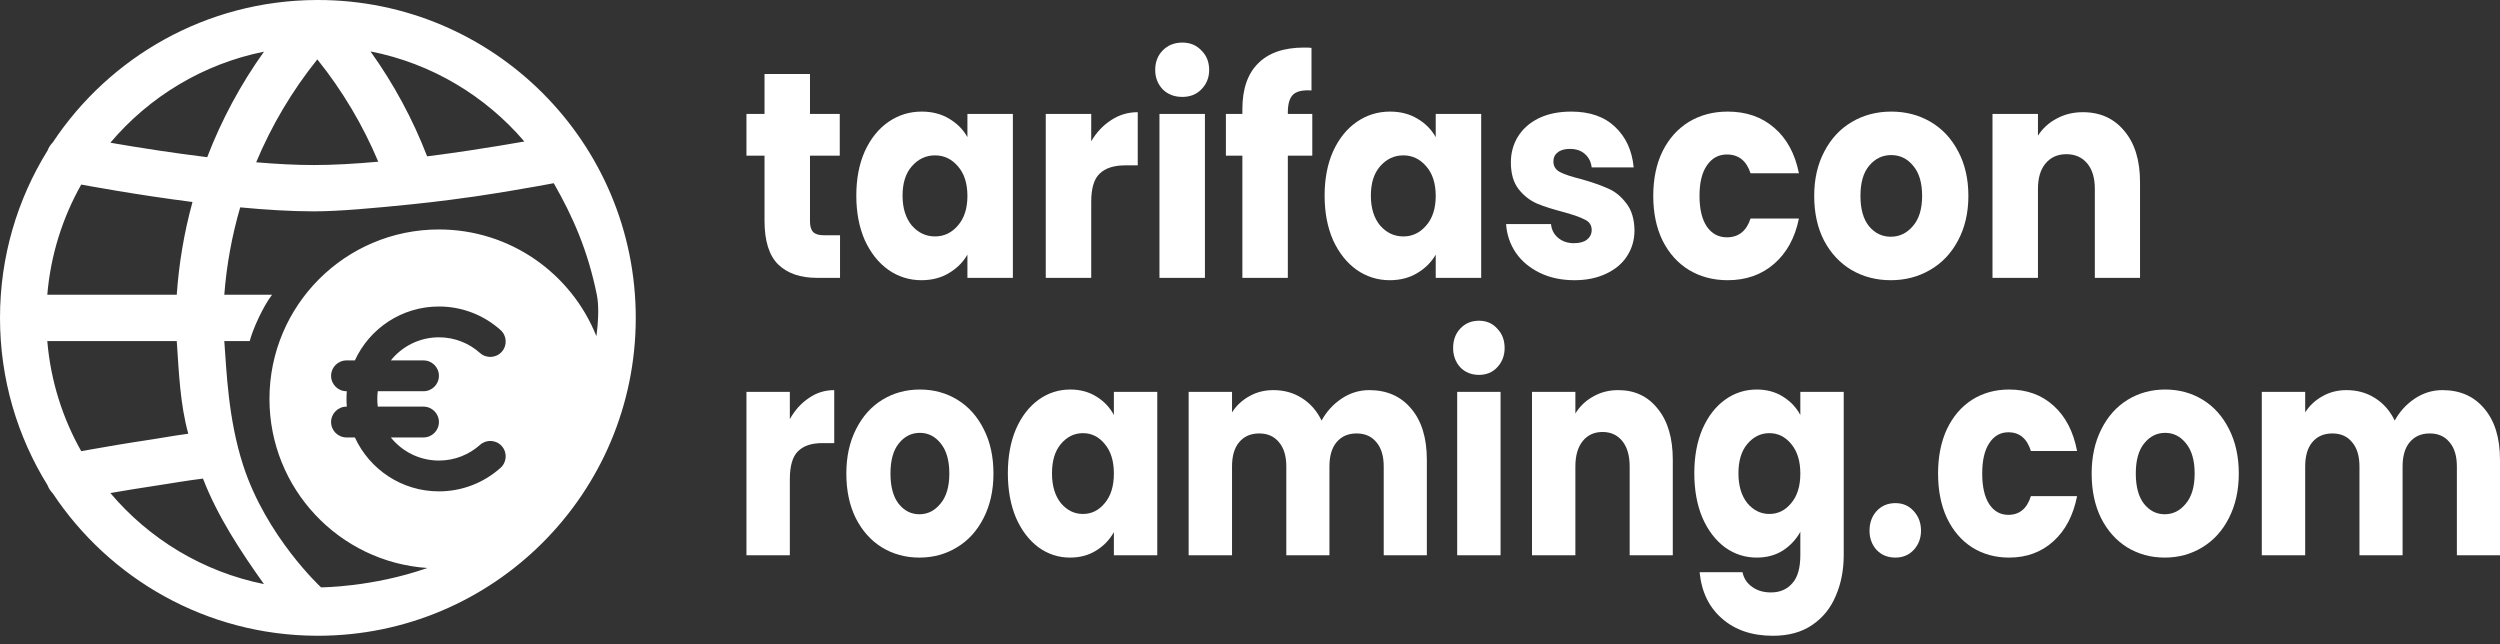 <svg width="260" height="67" viewBox="0 0 260 67" fill="none" xmlns="http://www.w3.org/2000/svg">
<rect x="0" y="0" width="260" height="67" fill="#333333" stroke="none"/>
<path d="M216.619 11.668C218.425 11.668 219.863 12.319 220.932 13.623C222.019 14.906 222.563 16.677 222.563 18.938V28.896H217.863V19.64C217.863 18.5 217.596 17.614 217.061 16.983C216.527 16.352 215.808 16.036 214.905 16.036C214.002 16.036 213.283 16.352 212.749 16.983C212.214 17.614 211.947 18.5 211.947 19.64V28.896H207.219V11.851H211.947V14.111C212.426 13.358 213.071 12.767 213.882 12.34C214.693 11.892 215.605 11.668 216.619 11.668Z" fill="white"/>
<path d="M196.639 29.141C195.128 29.141 193.764 28.784 192.548 28.072C191.35 27.359 190.4 26.341 189.7 25.017C189.018 23.693 188.677 22.145 188.677 20.374C188.677 18.622 189.027 17.085 189.728 15.761C190.428 14.417 191.386 13.388 192.603 12.676C193.819 11.963 195.183 11.606 196.694 11.606C198.206 11.606 199.569 11.963 200.786 12.676C202.002 13.388 202.961 14.417 203.661 15.761C204.361 17.085 204.712 18.622 204.712 20.374C204.712 22.125 204.352 23.673 203.633 25.017C202.933 26.341 201.965 27.359 200.731 28.072C199.514 28.784 198.15 29.141 196.639 29.141ZM196.639 24.62C197.542 24.62 198.307 24.253 198.934 23.52C199.579 22.787 199.901 21.738 199.901 20.374C199.901 19.009 199.588 17.96 198.961 17.227C198.353 16.494 197.597 16.128 196.694 16.128C195.773 16.128 195.008 16.494 194.4 17.227C193.792 17.94 193.487 18.989 193.487 20.374C193.487 21.738 193.782 22.787 194.372 23.52C194.98 24.253 195.736 24.62 196.639 24.62Z" fill="white"/>
<path d="M171.939 20.374C171.939 18.602 172.261 17.054 172.906 15.73C173.57 14.407 174.482 13.388 175.643 12.676C176.823 11.963 178.168 11.606 179.679 11.606C181.615 11.606 183.227 12.166 184.517 13.287C185.826 14.407 186.683 15.985 187.088 18.021H182.057C181.633 16.718 180.813 16.066 179.596 16.066C178.73 16.066 178.039 16.443 177.523 17.197C177.007 17.93 176.749 18.989 176.749 20.374C176.749 21.759 177.007 22.828 177.523 23.581C178.039 24.314 178.73 24.681 179.596 24.681C180.813 24.681 181.633 24.029 182.057 22.726H187.088C186.683 24.722 185.826 26.29 184.517 27.43C183.209 28.571 181.596 29.141 179.679 29.141C178.168 29.141 176.823 28.784 175.643 28.072C174.482 27.359 173.57 26.341 172.906 25.017C172.261 23.693 171.939 22.145 171.939 20.374Z" fill="white"/>
<path d="M163.738 29.141C162.393 29.141 161.195 28.886 160.145 28.377C159.094 27.868 158.265 27.176 157.656 26.3C157.048 25.404 156.707 24.406 156.634 23.306H161.306C161.361 23.897 161.61 24.375 162.052 24.742C162.494 25.108 163.038 25.292 163.683 25.292C164.273 25.292 164.724 25.17 165.038 24.925C165.37 24.66 165.535 24.325 165.535 23.917C165.535 23.428 165.305 23.072 164.844 22.848C164.384 22.604 163.637 22.339 162.605 22.054C161.499 21.769 160.578 21.473 159.84 21.168C159.103 20.842 158.467 20.343 157.933 19.671C157.398 18.979 157.131 18.052 157.131 16.891C157.131 15.914 157.371 15.028 157.85 14.233C158.348 13.419 159.066 12.777 160.006 12.309C160.965 11.841 162.098 11.606 163.407 11.606C165.342 11.606 166.862 12.136 167.968 13.195C169.092 14.254 169.738 15.659 169.903 17.41H165.535C165.462 16.82 165.222 16.352 164.817 16.005C164.43 15.659 163.914 15.486 163.268 15.486C162.716 15.486 162.292 15.608 161.997 15.853C161.702 16.077 161.554 16.392 161.554 16.8C161.554 17.288 161.785 17.655 162.246 17.899C162.725 18.144 163.462 18.388 164.457 18.632C165.6 18.958 166.531 19.284 167.249 19.61C167.968 19.915 168.595 20.424 169.129 21.137C169.682 21.83 169.968 22.767 169.986 23.948C169.986 24.946 169.728 25.842 169.212 26.636C168.715 27.41 167.987 28.021 167.028 28.469C166.088 28.917 164.992 29.141 163.738 29.141Z" fill="white"/>
<path d="M137.76 20.343C137.76 18.592 138.054 17.054 138.644 15.73C139.252 14.407 140.073 13.388 141.105 12.676C142.137 11.963 143.289 11.606 144.56 11.606C145.648 11.606 146.597 11.851 147.408 12.34C148.237 12.828 148.873 13.47 149.315 14.264V11.851H154.043V28.896H149.315V26.483C148.855 27.277 148.21 27.919 147.38 28.408C146.569 28.896 145.62 29.141 144.533 29.141C143.279 29.141 142.137 28.784 141.105 28.072C140.073 27.338 139.252 26.31 138.644 24.986C138.054 23.642 137.76 22.095 137.76 20.343ZM149.315 20.374C149.315 19.07 148.984 18.042 148.32 17.288C147.675 16.535 146.883 16.158 145.943 16.158C145.003 16.158 144.201 16.535 143.537 17.288C142.892 18.021 142.57 19.04 142.57 20.343C142.57 21.646 142.892 22.685 143.537 23.459C144.201 24.212 145.003 24.589 145.943 24.589C146.883 24.589 147.675 24.212 148.32 23.459C148.984 22.705 149.315 21.677 149.315 20.374Z" fill="white"/>
<path d="M136.478 16.189H133.935V28.896H129.207V16.189H127.493V11.851H129.207V11.362C129.207 9.264 129.751 7.676 130.839 6.597C131.926 5.497 133.52 4.947 135.621 4.947C135.971 4.947 136.229 4.957 136.395 4.978V9.407C135.492 9.346 134.856 9.488 134.488 9.835C134.119 10.181 133.935 10.802 133.935 11.698V11.851H136.478V16.189Z" fill="white"/>
<path d="M122.962 10.079C122.132 10.079 121.45 9.814 120.916 9.285C120.4 8.735 120.142 8.063 120.142 7.269C120.142 6.454 120.4 5.782 120.916 5.253C121.45 4.703 122.132 4.428 122.962 4.428C123.773 4.428 124.436 4.703 124.952 5.253C125.487 5.782 125.754 6.454 125.754 7.269C125.754 8.063 125.487 8.735 124.952 9.285C124.436 9.814 123.773 10.079 122.962 10.079ZM125.312 11.851V28.896H120.584V11.851H125.312Z" fill="white"/>
<path d="M113.487 14.692C114.039 13.755 114.731 13.022 115.56 12.492C116.389 11.943 117.311 11.668 118.325 11.668V17.197H117.025C115.846 17.197 114.961 17.482 114.371 18.052C113.781 18.602 113.487 19.579 113.487 20.985V28.896H108.759V11.851H113.487V14.692Z" fill="white"/>
<path d="M89.056 20.343C89.056 18.592 89.351 17.054 89.941 15.73C90.549 14.407 91.369 13.388 92.401 12.676C93.433 11.963 94.585 11.606 95.857 11.606C96.944 11.606 97.893 11.851 98.704 12.34C99.534 12.828 100.169 13.47 100.612 14.264V11.851H105.339V28.896H100.612V26.483C100.151 27.277 99.506 27.919 98.677 28.408C97.866 28.896 96.916 29.141 95.829 29.141C94.576 29.141 93.433 28.784 92.401 28.072C91.369 27.338 90.549 26.31 89.941 24.986C89.351 23.642 89.056 22.095 89.056 20.343ZM100.612 20.374C100.612 19.07 100.28 18.042 99.617 17.288C98.972 16.535 98.179 16.158 97.239 16.158C96.299 16.158 95.497 16.535 94.834 17.288C94.189 18.021 93.866 19.04 93.866 20.343C93.866 21.646 94.189 22.685 94.834 23.459C95.497 24.212 96.299 24.589 97.239 24.589C98.179 24.589 98.972 24.212 99.617 23.459C100.28 22.705 100.612 21.677 100.612 20.374Z" fill="white"/>
<path d="M87.363 24.467V28.896H84.957C83.243 28.896 81.907 28.438 80.949 27.522C79.99 26.585 79.511 25.068 79.511 22.97V16.189H77.631V11.851H79.511V7.696H84.239V11.851H87.335V16.189H84.239V23.031C84.239 23.54 84.349 23.907 84.57 24.131C84.792 24.355 85.16 24.467 85.676 24.467H87.363Z" fill="white"/>
<path d="M254.011 40.572C255.841 40.572 257.292 41.211 258.364 42.49C259.455 43.769 260 45.545 260 47.819V57.746H255.515V48.519C255.515 47.423 255.26 46.581 254.75 45.992C254.258 45.383 253.572 45.078 252.692 45.078C251.813 45.078 251.118 45.383 250.608 45.992C250.116 46.581 249.869 47.423 249.869 48.519V57.746H245.384V48.519C245.384 47.423 245.129 46.581 244.619 45.992C244.127 45.383 243.441 45.078 242.562 45.078C241.682 45.078 240.987 45.383 240.477 45.992C239.985 46.581 239.739 47.423 239.739 48.519V57.746H235.227V40.755H239.739V42.886C240.196 42.175 240.794 41.617 241.533 41.211C242.271 40.785 243.107 40.572 244.039 40.572C245.147 40.572 246.132 40.846 246.994 41.394C247.873 41.942 248.559 42.724 249.052 43.739C249.562 42.805 250.256 42.044 251.136 41.455C252.015 40.866 252.974 40.572 254.011 40.572Z" fill="white"/>
<path d="M225.13 57.989C223.688 57.989 222.387 57.634 221.226 56.924C220.083 56.213 219.177 55.198 218.509 53.879C217.858 52.559 217.532 51.016 217.532 49.25C217.532 47.504 217.867 45.972 218.535 44.652C219.203 43.312 220.118 42.287 221.279 41.577C222.44 40.866 223.741 40.511 225.183 40.511C226.625 40.511 227.927 40.866 229.088 41.577C230.249 42.287 231.163 43.312 231.831 44.652C232.5 45.972 232.834 47.504 232.834 49.25C232.834 50.996 232.491 52.539 231.805 53.879C231.137 55.198 230.213 56.213 229.035 56.924C227.874 57.634 226.573 57.989 225.13 57.989ZM225.13 53.483C225.992 53.483 226.722 53.117 227.32 52.386C227.936 51.656 228.244 50.61 228.244 49.25C228.244 47.89 227.945 46.844 227.347 46.114C226.766 45.383 226.045 45.017 225.183 45.017C224.304 45.017 223.574 45.383 222.994 46.114C222.413 46.824 222.123 47.87 222.123 49.25C222.123 50.61 222.404 51.656 222.967 52.386C223.548 53.117 224.269 53.483 225.13 53.483Z" fill="white"/>
<path d="M201.559 49.25C201.559 47.484 201.867 45.941 202.482 44.622C203.116 43.302 203.986 42.287 205.094 41.577C206.22 40.866 207.504 40.511 208.946 40.511C210.793 40.511 212.332 41.069 213.563 42.186C214.812 43.302 215.629 44.875 216.016 46.905H211.215C210.81 45.606 210.028 44.957 208.867 44.957C208.04 44.957 207.381 45.332 206.888 46.083C206.396 46.814 206.15 47.87 206.15 49.25C206.15 50.63 206.396 51.696 206.888 52.447C207.381 53.178 208.04 53.544 208.867 53.544C210.028 53.544 210.81 52.894 211.215 51.595H216.016C215.629 53.584 214.812 55.147 213.563 56.284C212.314 57.421 210.775 57.989 208.946 57.989C207.504 57.989 206.22 57.634 205.094 56.924C203.986 56.213 203.116 55.198 202.482 53.879C201.867 52.559 201.559 51.016 201.559 49.25Z" fill="white"/>
<path d="M197.121 57.989C196.329 57.989 195.679 57.725 195.169 57.197C194.676 56.649 194.43 55.98 194.43 55.188C194.43 54.376 194.676 53.696 195.169 53.148C195.679 52.599 196.329 52.325 197.121 52.325C197.895 52.325 198.528 52.599 199.02 53.148C199.53 53.696 199.785 54.376 199.785 55.188C199.785 55.98 199.53 56.649 199.02 57.197C198.528 57.725 197.895 57.989 197.121 57.989Z" fill="white"/>
<path d="M182.698 40.511C183.735 40.511 184.641 40.755 185.415 41.242C186.206 41.729 186.813 42.368 187.235 43.16V40.755H191.747V57.715C191.747 59.278 191.474 60.689 190.929 61.948C190.401 63.227 189.583 64.242 188.475 64.993C187.385 65.744 186.022 66.12 184.386 66.12C182.205 66.12 180.438 65.521 179.083 64.323C177.729 63.146 176.955 61.542 176.762 59.512H181.22C181.361 60.161 181.695 60.669 182.223 61.034C182.75 61.42 183.401 61.613 184.175 61.613C185.107 61.613 185.846 61.298 186.391 60.669C186.954 60.06 187.235 59.075 187.235 57.715V55.31C186.796 56.101 186.189 56.751 185.415 57.258C184.641 57.746 183.735 57.989 182.698 57.989C181.484 57.989 180.385 57.634 179.4 56.924C178.415 56.193 177.632 55.168 177.052 53.848C176.489 52.508 176.208 50.965 176.208 49.22C176.208 47.474 176.489 45.941 177.052 44.622C177.632 43.302 178.415 42.287 179.4 41.577C180.385 40.866 181.484 40.511 182.698 40.511ZM187.235 49.25C187.235 47.951 186.919 46.926 186.286 46.175C185.67 45.423 184.914 45.048 184.017 45.048C183.12 45.048 182.355 45.423 181.721 46.175C181.106 46.905 180.798 47.92 180.798 49.22C180.798 50.519 181.106 51.554 181.721 52.326C182.355 53.077 183.12 53.452 184.017 53.452C184.914 53.452 185.67 53.077 186.286 52.326C186.919 51.575 187.235 50.549 187.235 49.25Z" fill="white"/>
<path d="M168.298 40.572C170.021 40.572 171.393 41.221 172.413 42.521C173.451 43.8 173.97 45.566 173.97 47.819V57.746H169.485V48.519C169.485 47.383 169.23 46.499 168.72 45.87C168.21 45.241 167.524 44.926 166.662 44.926C165.8 44.926 165.114 45.241 164.604 45.87C164.094 46.499 163.839 47.383 163.839 48.519V57.746H159.328V40.755H163.839V43.008C164.296 42.257 164.912 41.668 165.686 41.242C166.46 40.795 167.33 40.572 168.298 40.572Z" fill="white"/>
<path d="M153.816 38.988C153.025 38.988 152.374 38.724 151.864 38.197C151.371 37.648 151.125 36.979 151.125 36.187C151.125 35.375 151.371 34.705 151.864 34.177C152.374 33.629 153.025 33.355 153.816 33.355C154.59 33.355 155.223 33.629 155.715 34.177C156.226 34.705 156.481 35.375 156.481 36.187C156.481 36.979 156.226 37.648 155.715 38.197C155.223 38.724 154.59 38.988 153.816 38.988ZM156.058 40.754V57.746H151.547V40.754H156.058Z" fill="white"/>
<path d="M142.403 40.572C144.232 40.572 145.683 41.211 146.756 42.49C147.847 43.769 148.392 45.545 148.392 47.819V57.746H143.907V48.519C143.907 47.423 143.652 46.581 143.142 45.992C142.65 45.383 141.964 45.078 141.084 45.078C140.205 45.078 139.51 45.383 139 45.992C138.508 46.581 138.261 47.423 138.261 48.519V57.746H133.776V48.519C133.776 47.423 133.521 46.581 133.011 45.992C132.519 45.383 131.833 45.078 130.954 45.078C130.074 45.078 129.379 45.383 128.869 45.992C128.377 46.581 128.131 47.423 128.131 48.519V57.746H123.619V40.755H128.131V42.886C128.588 42.175 129.186 41.617 129.925 41.211C130.663 40.785 131.499 40.572 132.431 40.572C133.539 40.572 134.524 40.846 135.386 41.394C136.265 41.942 136.951 42.724 137.444 43.739C137.954 42.805 138.648 42.044 139.528 41.455C140.407 40.866 141.366 40.572 142.403 40.572Z" fill="white"/>
<path d="M104.817 49.22C104.817 47.474 105.098 45.941 105.661 44.622C106.241 43.302 107.024 42.287 108.009 41.577C108.994 40.866 110.093 40.511 111.307 40.511C112.344 40.511 113.25 40.755 114.024 41.242C114.815 41.729 115.422 42.368 115.844 43.16V40.755H120.356V57.746H115.844V55.34C115.405 56.132 114.789 56.771 113.998 57.258C113.224 57.746 112.318 57.989 111.28 57.989C110.084 57.989 108.994 57.634 108.009 56.924C107.024 56.193 106.241 55.168 105.661 53.848C105.098 52.508 104.817 50.965 104.817 49.22ZM115.844 49.25C115.844 47.951 115.528 46.926 114.895 46.175C114.279 45.423 113.523 45.048 112.626 45.048C111.729 45.048 110.964 45.423 110.33 46.175C109.715 46.905 109.407 47.92 109.407 49.22C109.407 50.519 109.715 51.554 110.33 52.326C110.964 53.077 111.729 53.452 112.626 53.452C113.523 53.452 114.279 53.077 114.895 52.326C115.528 51.575 115.844 50.549 115.844 49.25Z" fill="white"/>
<path d="M95.617 57.989C94.175 57.989 92.873 57.634 91.712 56.924C90.569 56.213 89.663 55.198 88.995 53.879C88.344 52.559 88.019 51.016 88.019 49.25C88.019 47.504 88.353 45.972 89.021 44.652C89.69 43.312 90.604 42.287 91.765 41.577C92.926 40.866 94.227 40.511 95.67 40.511C97.112 40.511 98.413 40.866 99.574 41.577C100.735 42.287 101.649 43.312 102.318 44.652C102.986 45.972 103.32 47.504 103.32 49.25C103.32 50.996 102.977 52.539 102.291 53.879C101.623 55.198 100.7 56.213 99.521 56.924C98.361 57.634 97.059 57.989 95.617 57.989ZM95.617 53.483C96.479 53.483 97.209 53.117 97.806 52.386C98.422 51.656 98.73 50.61 98.73 49.25C98.73 47.89 98.431 46.844 97.833 46.114C97.252 45.383 96.531 45.017 95.67 45.017C94.79 45.017 94.06 45.383 93.48 46.114C92.9 46.824 92.609 47.87 92.609 49.25C92.609 50.61 92.891 51.656 93.454 52.386C94.034 53.117 94.755 53.483 95.617 53.483Z" fill="white"/>
<path d="M82.143 43.586C82.67 42.653 83.33 41.922 84.121 41.394C84.913 40.846 85.792 40.572 86.76 40.572V46.083H85.519C84.394 46.083 83.55 46.367 82.987 46.936C82.424 47.484 82.143 48.458 82.143 49.859V57.746H77.631V40.755H82.143V43.586Z" fill="white"/>
<path d="M33.06 0C51.318 0 66.119 14.801 66.119 33.06C66.119 51.318 51.318 66.119 33.06 66.119H32.945C32.933 66.119 32.92 66.118 32.907 66.118C21.457 66.066 11.382 60.194 5.488 51.308C5.253 51.071 5.065 50.783 4.943 50.458C1.81 45.404 0 39.443 0 33.06C2.875e-05 26.676 1.809 20.715 4.943 15.661C5.065 15.336 5.253 15.048 5.488 14.812C11.382 5.925 21.457 0.053 32.907 0.001C32.92 0.001 32.933 0 32.945 0H33.06ZM55.935 19.357C54.315 19.648 52.048 20.035 49.466 20.422C48.353 20.589 45.52 20.969 42.912 21.237C38.953 21.644 35.212 21.981 32.639 21.981C30.275 21.981 27.638 21.818 24.981 21.566C24.121 24.514 23.563 27.558 23.327 30.651H28.294C27.367 31.855 26.273 34.264 25.973 35.468H23.327C23.563 38.561 23.716 43.531 25.287 48.386C27.688 55.806 33.352 61.051 33.388 61.084C33.388 61.084 38.697 61.082 44.447 59.071C35.274 58.454 28.025 50.819 28.024 41.489C28.024 31.756 35.915 23.864 45.648 23.864C53.077 23.864 59.431 28.46 62.024 34.963C62.263 33.175 62.278 31.672 62.069 30.651C61.12 26.004 59.576 22.525 57.59 19.054C57.163 19.134 56.603 19.238 55.935 19.357ZM21.111 49.773C19.378 49.985 18.116 50.221 16.525 50.46C14.621 50.745 12.892 51.031 11.477 51.276C15.508 56.049 21.095 59.465 27.454 60.746C25.021 57.341 22.602 53.651 21.111 49.773ZM45.648 31.876C41.769 31.876 38.426 34.174 36.907 37.483H36.035C35.15 37.483 34.433 38.201 34.433 39.086C34.433 39.971 35.15 40.687 36.035 40.688H36.068C36.047 40.952 36.035 41.219 36.035 41.489C36.035 41.759 36.047 42.026 36.068 42.29H36.035C35.15 42.29 34.433 43.008 34.433 43.893C34.433 44.777 35.15 45.494 36.035 45.494H36.907C38.426 48.803 41.769 51.102 45.648 51.102C48.109 51.102 50.358 50.175 52.058 48.654C52.717 48.064 52.774 47.051 52.184 46.392C51.593 45.732 50.58 45.676 49.921 46.267C48.786 47.282 47.291 47.898 45.648 47.898C43.625 47.897 41.82 46.959 40.645 45.494H44.047C44.931 45.494 45.648 44.777 45.648 43.893C45.648 43.008 44.932 42.29 44.047 42.29H39.289C39.256 42.028 39.24 41.76 39.24 41.489C39.24 41.218 39.256 40.95 39.289 40.688H44.047C44.931 40.687 45.648 39.971 45.648 39.086C45.648 38.201 44.932 37.484 44.047 37.483H40.645C41.82 36.018 43.625 35.08 45.648 35.08C47.291 35.08 48.786 35.696 49.921 36.712C50.58 37.302 51.593 37.245 52.184 36.586C52.773 35.927 52.717 34.914 52.058 34.324C50.358 32.803 48.11 31.876 45.648 31.876ZM4.918 35.468C5.267 39.605 6.509 43.489 8.449 46.925C8.719 46.875 9.018 46.82 9.342 46.762C10.963 46.471 13.228 46.084 15.81 45.697C17.137 45.498 18.117 45.298 19.581 45.11C18.722 41.975 18.608 38.745 18.383 35.468H4.918ZM8.449 19.194C6.509 22.631 5.267 26.514 4.918 30.651H18.383C18.608 27.374 19.159 24.145 20.019 21.009C18.555 20.821 17.137 20.621 15.81 20.422C13.228 20.035 10.963 19.648 9.342 19.357C9.018 19.299 8.719 19.244 8.449 19.194ZM33.002 6.176C30.376 9.445 28.241 13.051 26.641 16.879C28.751 17.056 30.797 17.165 32.639 17.165C34.684 17.165 36.982 17.03 39.339 16.817C37.742 13.013 35.614 9.428 33.002 6.176ZM27.454 5.373C21.095 6.654 15.509 10.07 11.477 14.843C12.892 15.088 14.621 15.374 16.525 15.659C18.116 15.898 19.816 16.134 21.549 16.347C23.04 12.467 25.021 8.778 27.454 5.373ZM38.531 5.347C40.955 8.734 42.931 12.402 44.422 16.259C45.914 16.07 47.374 15.866 48.752 15.659C50.998 15.322 53.001 14.985 54.533 14.715C50.481 9.976 44.889 6.595 38.531 5.347Z" fill="white"/>
</svg>
